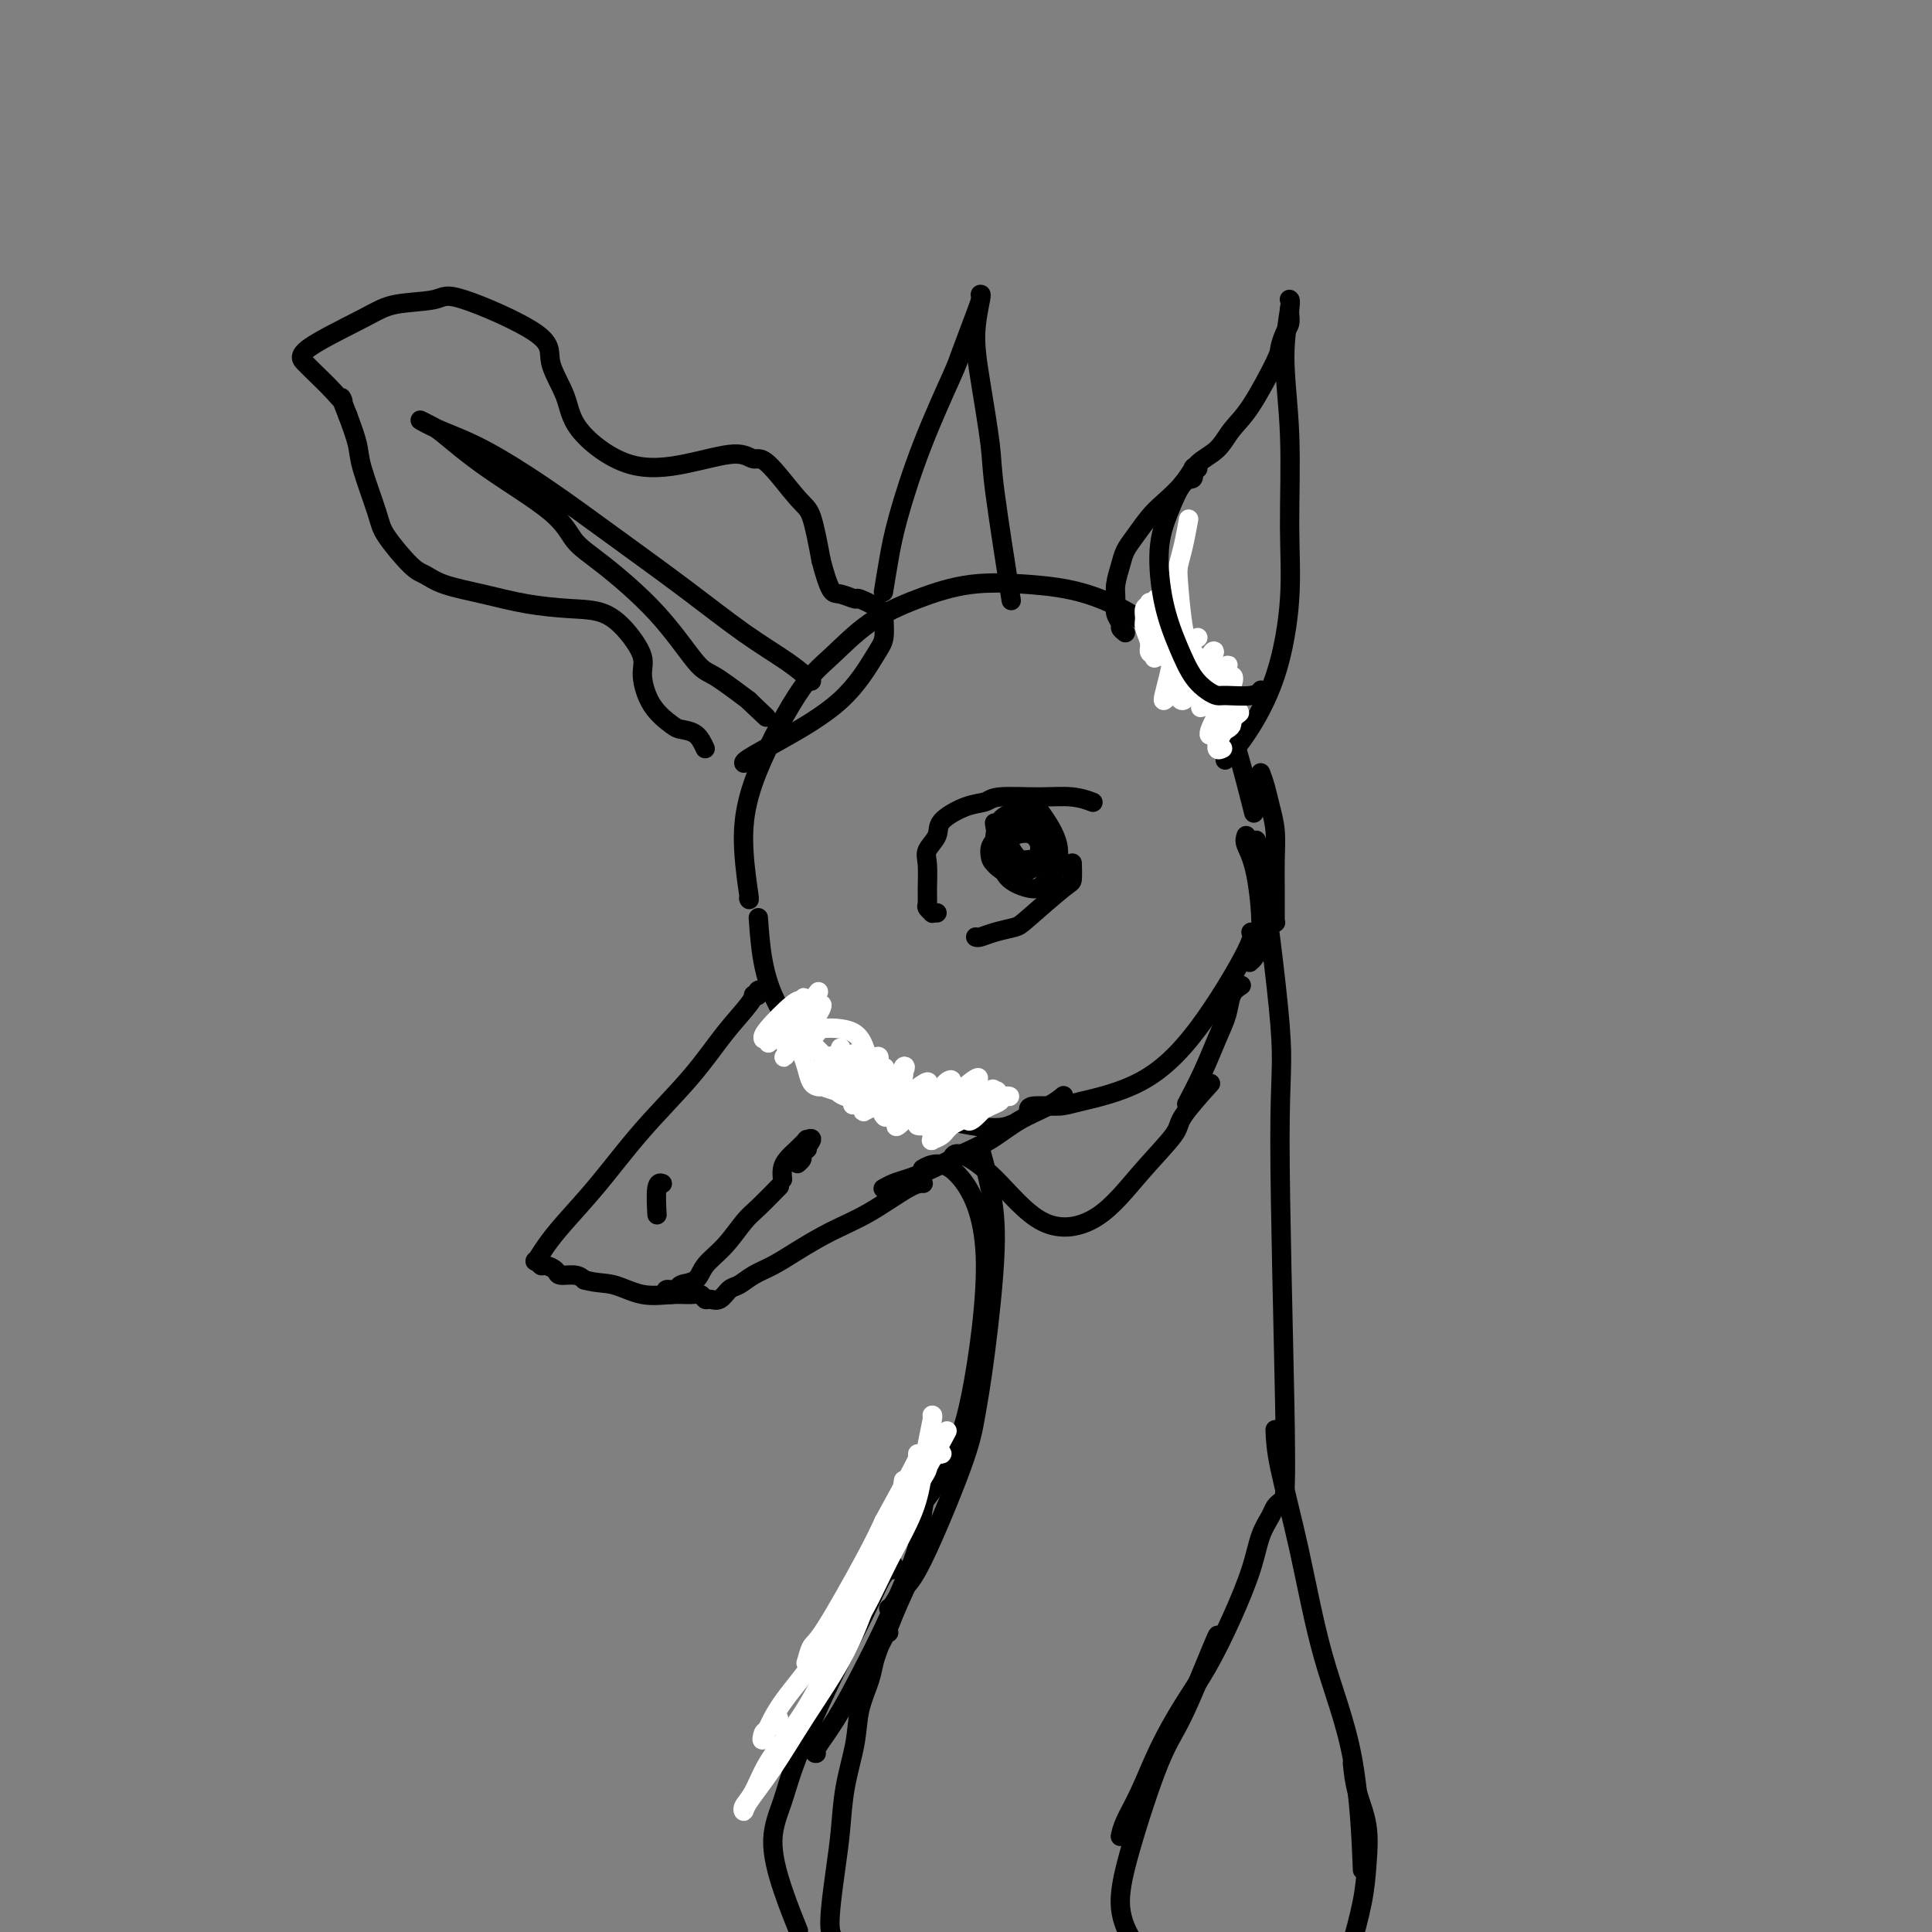 <svg viewBox='0 0 400 400' version='1.1' xmlns='http://www.w3.org/2000/svg' xmlns:xlink='http://www.w3.org/1999/xlink'><rect x="0" y="0" width="400" height="400" fill="#808080" stroke="none"/><g fill='none' stroke='#000000' stroke-width='4' stroke-linecap='round' stroke-linejoin='round'><path d='M157,190c0.429,6.020 0.858,12.040 4,18c3.142,5.960 8.997,11.859 12,15c3.003,3.141 3.156,3.522 8,5c4.844,1.478 14.381,4.052 20,5c5.619,0.948 7.320,0.271 8,0c0.680,-0.271 0.340,-0.135 0,0'/><path d='M155,186c0.113,0.304 0.225,0.608 0,-1c-0.225,-1.608 -0.788,-5.129 -1,-9c-0.212,-3.871 -0.074,-8.093 2,-14c2.074,-5.907 6.083,-13.499 9,-18c2.917,-4.501 4.743,-5.911 7,-8c2.257,-2.089 4.944,-4.858 8,-7c3.056,-2.142 6.481,-3.658 10,-5c3.519,-1.342 7.132,-2.509 11,-3c3.868,-0.491 7.992,-0.307 12,0c4.008,0.307 7.902,0.737 12,2c4.098,1.263 8.402,3.358 12,6c3.598,2.642 6.490,5.832 9,8c2.510,2.168 4.637,3.314 7,9c2.363,5.686 4.961,15.910 6,20c1.039,4.090 0.520,2.045 0,0'/><path d='M213,230c-0.069,-0.436 -0.138,-0.871 1,-1c1.138,-0.129 3.483,0.050 5,0c1.517,-0.050 2.207,-0.329 5,-1c2.793,-0.671 7.690,-1.735 12,-4c4.310,-2.265 8.031,-5.731 12,-11c3.969,-5.269 8.184,-12.342 10,-16c1.816,-3.658 1.233,-3.902 1,-4c-0.233,-0.098 -0.117,-0.049 0,0'/><path d='M258,173c-0.180,0.520 -0.360,1.040 0,2c0.360,0.960 1.262,2.360 2,6c0.738,3.640 1.314,9.518 1,13c-0.314,3.482 -1.518,4.566 -2,5c-0.482,0.434 -0.241,0.217 0,0'/><path d='M156,206c0.392,0.170 0.784,0.340 1,0c0.216,-0.340 0.256,-1.191 0,-1c-0.256,0.191 -0.807,1.423 -2,3c-1.193,1.577 -3.029,3.499 -5,6c-1.971,2.501 -4.079,5.582 -7,9c-2.921,3.418 -6.657,7.172 -10,11c-3.343,3.828 -6.294,7.728 -9,11c-2.706,3.272 -5.167,5.914 -7,8c-1.833,2.086 -3.039,3.616 -4,5c-0.961,1.384 -1.676,2.622 -2,3c-0.324,0.378 -0.257,-0.105 0,0c0.257,0.105 0.706,0.798 1,1c0.294,0.202 0.435,-0.087 1,0c0.565,0.087 1.553,0.549 2,1c0.447,0.451 0.351,0.891 1,1c0.649,0.109 2.043,-0.112 3,0c0.957,0.112 1.479,0.556 2,1'/><path d='M121,265c2.624,0.724 4.184,0.533 6,1c1.816,0.467 3.887,1.593 6,2c2.113,0.407 4.267,0.094 6,0c1.733,-0.094 3.045,0.029 4,0c0.955,-0.029 1.554,-0.211 2,0c0.446,0.211 0.738,0.815 1,1c0.262,0.185 0.495,-0.047 1,0c0.505,0.047 1.281,0.375 2,0c0.719,-0.375 1.379,-1.453 2,-2c0.621,-0.547 1.202,-0.561 2,-1c0.798,-0.439 1.812,-1.301 3,-2c1.188,-0.699 2.548,-1.235 4,-2c1.452,-0.765 2.995,-1.760 5,-3c2.005,-1.240 4.471,-2.724 7,-4c2.529,-1.276 5.121,-2.342 8,-4c2.879,-1.658 6.044,-3.908 8,-5c1.956,-1.092 2.702,-1.026 3,-1c0.298,0.026 0.149,0.013 0,0'/><path d='M137,245c0.113,0.038 0.226,0.077 0,0c-0.226,-0.077 -0.793,-0.268 -1,1c-0.207,1.268 -0.056,3.995 0,5c0.056,1.005 0.016,0.287 0,0c-0.016,-0.287 -0.008,-0.144 0,0'/><path d='M183,246c0.044,-0.025 0.089,-0.050 0,0c-0.089,0.050 -0.311,0.176 0,0c0.311,-0.176 1.155,-0.654 2,-1c0.845,-0.346 1.690,-0.561 3,-1c1.310,-0.439 3.085,-1.104 5,-2c1.915,-0.896 3.971,-2.023 6,-3c2.029,-0.977 4.033,-1.803 6,-3c1.967,-1.197 3.898,-2.764 6,-4c2.102,-1.236 4.373,-2.140 6,-3c1.627,-0.860 2.608,-1.674 3,-2c0.392,-0.326 0.196,-0.163 0,0'/><path d='M168,141c-1.360,-1.212 -2.721,-2.425 -5,-4c-2.279,-1.575 -5.478,-3.513 -9,-6c-3.522,-2.487 -7.368,-5.523 -12,-9c-4.632,-3.477 -10.049,-7.395 -15,-11c-4.951,-3.605 -9.436,-6.896 -14,-10c-4.564,-3.104 -9.207,-6.020 -13,-8c-3.793,-1.980 -6.735,-3.023 -9,-4c-2.265,-0.977 -3.851,-1.887 -4,-2c-0.149,-0.113 1.141,0.570 2,1c0.859,0.430 1.287,0.606 3,2c1.713,1.394 4.710,4.006 9,7c4.290,2.994 9.873,6.372 13,9c3.127,2.628 3.796,4.508 5,6c1.204,1.492 2.941,2.596 6,5c3.059,2.404 7.438,6.108 11,10c3.562,3.892 6.305,7.971 8,10c1.695,2.029 2.341,2.008 4,3c1.659,0.992 4.329,2.996 7,5'/><path d='M155,145c6.600,6.289 2.600,2.511 1,1c-1.600,-1.511 -0.800,-0.756 0,0'/><path d='M233,131c-0.453,-0.350 -0.907,-0.701 -1,-1c-0.093,-0.299 0.174,-0.548 0,-1c-0.174,-0.452 -0.790,-1.107 -1,-2c-0.210,-0.893 -0.013,-2.023 0,-3c0.013,-0.977 -0.159,-1.802 0,-3c0.159,-1.198 0.649,-2.770 1,-4c0.351,-1.230 0.562,-2.117 1,-3c0.438,-0.883 1.102,-1.762 2,-3c0.898,-1.238 2.029,-2.833 3,-4c0.971,-1.167 1.782,-1.904 3,-3c1.218,-1.096 2.844,-2.549 4,-4c1.156,-1.451 1.841,-2.900 3,-4c1.159,-1.100 2.793,-1.851 4,-3c1.207,-1.149 1.986,-2.696 3,-4c1.014,-1.304 2.261,-2.366 4,-5c1.739,-2.634 3.968,-6.842 5,-9c1.032,-2.158 0.865,-2.267 1,-3c0.135,-0.733 0.572,-2.092 1,-3c0.428,-0.908 0.847,-1.367 1,-2c0.153,-0.633 0.041,-1.440 0,-2c-0.041,-0.560 -0.012,-0.874 0,-1c0.012,-0.126 0.006,-0.063 0,0'/><path d='M267,62c-0.039,-0.018 -0.077,-0.037 0,0c0.077,0.037 0.271,0.129 0,2c-0.271,1.871 -1.007,5.520 -1,10c0.007,4.480 0.758,9.790 1,16c0.242,6.210 -0.023,13.321 0,19c0.023,5.679 0.335,9.925 0,15c-0.335,5.075 -1.317,10.979 -3,16c-1.683,5.021 -4.069,9.160 -6,12c-1.931,2.840 -3.409,4.383 -4,5c-0.591,0.617 -0.296,0.309 0,0'/><path d='M183,122c-0.081,0.500 -0.162,0.999 0,0c0.162,-0.999 0.566,-3.497 1,-6c0.434,-2.503 0.897,-5.010 2,-9c1.103,-3.990 2.845,-9.464 5,-15c2.155,-5.536 4.721,-11.133 6,-14c1.279,-2.867 1.271,-3.002 2,-5c0.729,-1.998 2.197,-5.857 3,-8c0.803,-2.143 0.943,-2.569 1,-3c0.057,-0.431 0.031,-0.868 0,-1c-0.031,-0.132 -0.068,0.040 0,0c0.068,-0.040 0.239,-0.291 0,1c-0.239,1.291 -0.890,4.125 -1,7c-0.110,2.875 0.321,5.790 1,10c0.679,4.210 1.605,9.716 2,13c0.395,3.284 0.260,4.346 1,10c0.740,5.654 2.354,15.901 3,20c0.646,4.099 0.323,2.049 0,0'/><path d='M194,189c-0.453,-0.026 -0.906,-0.052 -1,0c-0.094,0.052 0.172,0.183 0,0c-0.172,-0.183 -0.780,-0.681 -1,-1c-0.220,-0.319 -0.051,-0.459 0,-1c0.051,-0.541 -0.015,-1.484 0,-3c0.015,-1.516 0.110,-3.604 0,-5c-0.110,-1.396 -0.426,-2.100 0,-3c0.426,-0.900 1.593,-1.996 2,-3c0.407,-1.004 0.052,-1.915 1,-3c0.948,-1.085 3.197,-2.344 5,-3c1.803,-0.656 3.160,-0.708 4,-1c0.840,-0.292 1.164,-0.824 3,-1c1.836,-0.176 5.185,0.005 8,0c2.815,-0.005 5.095,-0.197 7,0c1.905,0.197 3.436,0.784 4,1c0.564,0.216 0.161,0.062 0,0c-0.161,-0.062 -0.081,-0.031 0,0'/><path d='M206,171c-0.090,-0.546 -0.179,-1.091 0,0c0.179,1.091 0.628,3.820 1,6c0.372,2.180 0.667,3.811 2,5c1.333,1.189 3.706,1.937 5,2c1.294,0.063 1.511,-0.557 2,-1c0.489,-0.443 1.249,-0.708 2,-2c0.751,-1.292 1.493,-3.612 1,-6c-0.493,-2.388 -2.220,-4.843 -3,-6c-0.780,-1.157 -0.611,-1.014 -2,-1c-1.389,0.014 -4.335,-0.101 -6,1c-1.665,1.101 -2.051,3.418 -2,5c0.051,1.582 0.537,2.430 1,3c0.463,0.570 0.902,0.863 2,1c1.098,0.137 2.855,0.120 4,0c1.145,-0.120 1.680,-0.341 2,-1c0.320,-0.659 0.426,-1.754 0,-3c-0.426,-1.246 -1.384,-2.643 -3,-3c-1.616,-0.357 -3.890,0.327 -5,1c-1.110,0.673 -1.055,1.337 -1,2'/><path d='M206,174c-1.171,1.062 -1.097,2.218 -1,3c0.097,0.782 0.218,1.190 1,2c0.782,0.810 2.224,2.023 4,2c1.776,-0.023 3.886,-1.283 5,-2c1.114,-0.717 1.233,-0.890 1,-2c-0.233,-1.110 -0.817,-3.158 -2,-4c-1.183,-0.842 -2.966,-0.477 -4,0c-1.034,0.477 -1.321,1.066 -1,2c0.321,0.934 1.249,2.212 2,3c0.751,0.788 1.326,1.087 2,1c0.674,-0.087 1.449,-0.559 2,-1c0.551,-0.441 0.879,-0.849 1,-1c0.121,-0.151 0.035,-0.043 0,0c-0.035,0.043 -0.017,0.022 0,0'/><path d='M202,194c0.194,0.087 0.388,0.174 1,0c0.612,-0.174 1.642,-0.608 3,-1c1.358,-0.392 3.043,-0.743 4,-1c0.957,-0.257 1.185,-0.419 3,-2c1.815,-1.581 5.219,-4.581 7,-6c1.781,-1.419 1.941,-1.257 2,-2c0.059,-0.743 0.016,-2.392 0,-3c-0.016,-0.608 -0.005,-0.174 0,0c0.005,0.174 0.002,0.087 0,0'/><path d='M146,155c-0.538,-1.164 -1.077,-2.328 -2,-3c-0.923,-0.672 -2.231,-0.853 -3,-1c-0.769,-0.147 -0.998,-0.261 -2,-1c-1.002,-0.739 -2.776,-2.103 -4,-4c-1.224,-1.897 -1.899,-4.326 -2,-6c-0.101,-1.674 0.370,-2.594 0,-4c-0.370,-1.406 -1.583,-3.297 -3,-5c-1.417,-1.703 -3.040,-3.219 -5,-4c-1.960,-0.781 -4.258,-0.829 -7,-1c-2.742,-0.171 -5.929,-0.465 -9,-1c-3.071,-0.535 -6.028,-1.312 -9,-2c-2.972,-0.688 -5.960,-1.288 -8,-2c-2.040,-0.712 -3.132,-1.538 -4,-2c-0.868,-0.462 -1.513,-0.561 -3,-2c-1.487,-1.439 -3.816,-4.217 -5,-6c-1.184,-1.783 -1.225,-2.571 -2,-5c-0.775,-2.429 -2.286,-6.500 -3,-9c-0.714,-2.500 -0.633,-3.429 -1,-5c-0.367,-1.571 -1.184,-3.786 -2,-6'/><path d='M72,86c-2.174,-5.412 -1.110,-3.442 -1,-3c0.110,0.442 -0.733,-0.644 -2,-2c-1.267,-1.356 -2.959,-2.983 -4,-4c-1.041,-1.017 -1.432,-1.423 -2,-2c-0.568,-0.577 -1.315,-1.323 1,-3c2.315,-1.677 7.690,-4.284 11,-6c3.310,-1.716 4.555,-2.541 7,-3c2.445,-0.459 6.091,-0.550 8,-1c1.909,-0.450 2.081,-1.257 6,0c3.919,1.257 11.586,4.579 15,7c3.414,2.421 2.575,3.939 3,6c0.425,2.061 2.112,4.663 3,7c0.888,2.337 0.976,4.410 3,7c2.024,2.590 5.984,5.696 10,7c4.016,1.304 8.087,0.804 12,0c3.913,-0.804 7.667,-1.914 10,-2c2.333,-0.086 3.244,0.850 4,1c0.756,0.150 1.357,-0.486 3,1c1.643,1.486 4.327,5.092 6,7c1.673,1.908 2.335,2.116 3,4c0.665,1.884 1.332,5.442 2,9'/><path d='M170,116c0.690,2.709 1.414,4.981 2,6c0.586,1.019 1.032,0.785 2,1c0.968,0.215 2.456,0.880 3,1c0.544,0.120 0.142,-0.303 1,0c0.858,0.303 2.974,1.334 4,2c1.026,0.666 0.962,0.968 1,2c0.038,1.032 0.178,2.795 0,4c-0.178,1.205 -0.675,1.854 -2,4c-1.325,2.146 -3.479,5.791 -7,9c-3.521,3.209 -8.408,5.984 -12,8c-3.592,2.016 -5.890,3.274 -7,4c-1.110,0.726 -1.031,0.922 -1,1c0.031,0.078 0.016,0.039 0,0'/><path d='M139,268c-0.641,-0.450 -1.281,-0.900 -1,-1c0.281,-0.100 1.484,0.148 2,0c0.516,-0.148 0.344,-0.694 1,-1c0.656,-0.306 2.141,-0.373 3,-1c0.859,-0.627 1.093,-1.815 2,-3c0.907,-1.185 2.488,-2.366 4,-4c1.512,-1.634 2.955,-3.720 4,-5c1.045,-1.280 1.693,-1.756 3,-3c1.307,-1.244 3.275,-3.258 4,-4c0.725,-0.742 0.207,-0.212 0,0c-0.207,0.212 -0.104,0.106 0,0'/><path d='M167,238c0.124,-0.093 0.248,-0.186 0,0c-0.248,0.186 -0.867,0.652 -1,1c-0.133,0.348 0.222,0.579 0,1c-0.222,0.421 -1.020,1.031 -1,1c0.020,-0.031 0.858,-0.703 1,-1c0.142,-0.297 -0.413,-0.217 0,-1c0.413,-0.783 1.792,-2.428 2,-3c0.208,-0.572 -0.757,-0.071 -1,0c-0.243,0.071 0.236,-0.289 0,0c-0.236,0.289 -1.188,1.227 -2,2c-0.812,0.773 -1.486,1.383 -2,2c-0.514,0.617 -0.869,1.243 -1,2c-0.131,0.757 -0.037,1.645 0,2c0.037,0.355 0.019,0.178 0,0'/><path d='M191,242c0.871,-0.491 1.743,-0.982 3,-1c1.257,-0.018 2.901,0.438 5,3c2.099,2.562 4.653,7.230 5,16c0.347,8.770 -1.512,21.643 -3,29c-1.488,7.357 -2.605,9.199 -4,12c-1.395,2.801 -3.068,6.562 -5,9c-1.932,2.438 -4.123,3.554 -5,4c-0.877,0.446 -0.438,0.223 0,0'/><path d='M260,176c-0.038,-2.149 -0.077,-4.298 1,3c1.077,7.298 3.269,24.044 4,33c0.731,8.956 0.000,10.122 0,24c0.000,13.878 0.731,40.467 1,55c0.269,14.533 0.077,17.009 0,18c-0.077,0.991 -0.038,0.495 0,0'/><path d='M203,238c-0.184,-0.658 -0.367,-1.315 0,0c0.367,1.315 1.285,4.603 2,8c0.715,3.397 1.226,6.902 1,13c-0.226,6.098 -1.191,14.787 -2,21c-0.809,6.213 -1.463,9.948 -2,13c-0.537,3.052 -0.957,5.420 -3,11c-2.043,5.580 -5.711,14.371 -8,19c-2.289,4.629 -3.201,5.096 -4,6c-0.799,0.904 -1.484,2.243 -2,3c-0.516,0.757 -0.862,0.930 -1,1c-0.138,0.070 -0.069,0.035 0,0'/><path d='M197,240c0.282,-0.723 0.564,-1.446 2,-1c1.436,0.446 4.025,2.061 7,5c2.975,2.939 6.337,7.203 10,9c3.663,1.797 7.627,1.129 11,-1c3.373,-2.129 6.155,-5.717 9,-9c2.845,-3.283 5.752,-6.261 7,-8c1.248,-1.739 0.836,-2.237 2,-4c1.164,-1.763 3.904,-4.789 5,-6c1.096,-1.211 0.548,-0.605 0,0'/><path d='M257,204c-0.775,0.500 -1.550,1.000 -2,2c-0.450,1.000 -0.576,2.500 -1,4c-0.424,1.500 -1.144,3.000 -2,5c-0.856,2.000 -1.846,4.500 -3,7c-1.154,2.500 -2.473,5.000 -3,6c-0.527,1.000 -0.264,0.500 0,0'/><path d='M192,318c0.633,-0.920 1.266,-1.840 0,1c-1.266,2.840 -4.430,9.441 -6,13c-1.570,3.559 -1.545,4.078 -3,7c-1.455,2.922 -4.390,8.247 -6,11c-1.610,2.753 -1.895,2.933 -2,3c-0.105,0.067 -0.030,0.019 0,0c0.030,-0.019 0.015,-0.010 0,0'/><path d='M192,309c-0.377,1.085 -0.753,2.170 -1,4c-0.247,1.830 -0.364,4.406 -1,7c-0.636,2.594 -1.789,5.207 -3,8c-1.211,2.793 -2.478,5.768 -4,9c-1.522,3.232 -3.297,6.722 -5,10c-1.703,3.278 -3.333,6.342 -5,9c-1.667,2.658 -3.372,4.908 -4,6c-0.628,1.092 -0.179,1.026 0,1c0.179,-0.026 0.090,-0.013 0,0'/><path d='M264,296c0.077,1.998 0.154,3.996 1,8c0.846,4.004 2.462,10.015 4,17c1.538,6.985 3.000,14.944 5,22c2.000,7.056 4.538,13.207 6,21c1.462,7.793 1.846,17.226 2,21c0.154,3.774 0.077,1.887 0,0'/><path d='M185,324c0.148,0.469 0.296,0.938 0,1c-0.296,0.062 -1.037,-0.282 -2,1c-0.963,1.282 -2.148,4.190 -4,8c-1.852,3.810 -4.373,8.521 -7,14c-2.627,5.479 -5.362,11.725 -7,16c-1.638,4.275 -2.179,6.579 -3,9c-0.821,2.421 -1.921,4.958 -2,8c-0.079,3.042 0.863,6.588 2,10c1.137,3.412 2.468,6.689 3,8c0.532,1.311 0.266,0.655 0,0'/><path d='M265,311c0.097,-0.074 0.193,-0.149 0,0c-0.193,0.149 -0.676,0.521 -1,1c-0.324,0.479 -0.490,1.067 -1,2c-0.510,0.933 -1.363,2.213 -2,4c-0.637,1.787 -1.058,4.081 -2,7c-0.942,2.919 -2.405,6.464 -4,10c-1.595,3.536 -3.324,7.065 -5,10c-1.676,2.935 -3.300,5.277 -5,8c-1.700,2.723 -3.475,5.826 -5,9c-1.525,3.174 -2.801,6.418 -4,9c-1.199,2.582 -2.323,4.503 -3,6c-0.677,1.497 -0.908,2.571 -1,3c-0.092,0.429 -0.046,0.215 0,0'/><path d='M252,339c0.148,-0.560 0.297,-1.121 -1,2c-1.297,3.121 -4.039,9.923 -6,14c-1.961,4.077 -3.142,5.430 -5,10c-1.858,4.570 -4.395,12.359 -6,18c-1.605,5.641 -2.278,9.134 -2,12c0.278,2.866 1.508,5.105 2,6c0.492,0.895 0.246,0.448 0,0'/><path d='M184,338c-0.336,-0.271 -0.671,-0.542 -1,0c-0.329,0.542 -0.650,1.898 -1,3c-0.350,1.102 -0.727,1.950 -1,3c-0.273,1.050 -0.440,2.301 -1,4c-0.560,1.699 -1.512,3.844 -2,6c-0.488,2.156 -0.513,4.323 -1,7c-0.487,2.677 -1.438,5.865 -2,9c-0.562,3.135 -0.735,6.216 -1,9c-0.265,2.784 -0.621,5.272 -1,8c-0.379,2.728 -0.781,5.698 -1,8c-0.219,2.302 -0.255,3.937 0,5c0.255,1.063 0.799,1.556 1,2c0.201,0.444 0.057,0.841 0,1c-0.057,0.159 -0.029,0.079 0,0'/><path d='M280,365c0.200,1.938 0.400,3.876 1,6c0.600,2.124 1.600,4.434 2,7c0.400,2.566 0.200,5.389 0,8c-0.200,2.611 -0.400,5.011 -1,8c-0.600,2.989 -1.600,6.568 -2,8c-0.400,1.432 -0.200,0.716 0,0'/></g>
<g fill='none' stroke='#FFFFFF' stroke-width='4' stroke-linecap='round' stroke-linejoin='round'><path d='M187,307c0.066,-0.454 0.133,-0.908 0,0c-0.133,0.908 -0.465,3.176 -1,5c-0.535,1.824 -1.274,3.202 -2,5c-0.726,1.798 -1.438,4.017 -2,6c-0.562,1.983 -0.975,3.731 -2,6c-1.025,2.269 -2.661,5.060 -4,7c-1.339,1.940 -2.382,3.031 -3,4c-0.618,0.969 -0.813,1.817 -1,2c-0.187,0.183 -0.367,-0.297 0,-1c0.367,-0.703 1.281,-1.628 2,-3c0.719,-1.372 1.243,-3.190 2,-5c0.757,-1.810 1.746,-3.612 3,-6c1.254,-2.388 2.771,-5.362 4,-8c1.229,-2.638 2.168,-4.939 3,-7c0.832,-2.061 1.556,-3.880 2,-5c0.444,-1.120 0.608,-1.541 1,-2c0.392,-0.459 1.011,-0.957 0,1c-1.011,1.957 -3.653,6.368 -5,9c-1.347,2.632 -1.401,3.486 -2,5c-0.599,1.514 -1.744,3.687 -3,6c-1.256,2.313 -2.625,4.766 -4,7c-1.375,2.234 -2.758,4.248 -4,6c-1.242,1.752 -2.343,3.241 -3,4c-0.657,0.759 -0.871,0.788 -1,1c-0.129,0.212 -0.173,0.606 0,0c0.173,-0.606 0.562,-2.214 1,-3c0.438,-0.786 0.926,-0.750 3,-4c2.074,-3.250 5.736,-9.786 8,-14c2.264,-4.214 3.132,-6.107 4,-8'/><path d='M183,315c3.535,-6.519 4.872,-8.816 6,-11c1.128,-2.184 2.047,-4.256 1,-1c-1.047,3.256 -4.060,11.838 -6,17c-1.940,5.162 -2.807,6.902 -4,10c-1.193,3.098 -2.712,7.552 -5,12c-2.288,4.448 -5.347,8.889 -8,13c-2.653,4.111 -4.902,7.894 -7,11c-2.098,3.106 -4.047,5.537 -5,7c-0.953,1.463 -0.910,1.959 -1,2c-0.090,0.041 -0.314,-0.373 0,-1c0.314,-0.627 1.164,-1.467 2,-3c0.836,-1.533 1.658,-3.758 3,-6c1.342,-2.242 3.206,-4.501 5,-7c1.794,-2.499 3.519,-5.236 5,-8c1.481,-2.764 2.717,-5.553 4,-8c1.283,-2.447 2.613,-4.553 4,-7c1.387,-2.447 2.833,-5.236 4,-8c1.167,-2.764 2.056,-5.505 3,-8c0.944,-2.495 1.942,-4.746 3,-7c1.058,-2.254 2.174,-4.513 3,-6c0.826,-1.487 1.360,-2.203 2,-3c0.640,-0.797 1.384,-1.675 2,-2c0.616,-0.325 1.103,-0.097 1,0c-0.103,0.097 -0.797,0.065 -1,0c-0.203,-0.065 0.085,-0.161 0,0c-0.085,0.161 -0.542,0.581 -1,1'/><path d='M193,302c5.936,-11.088 1.775,-3.309 0,0c-1.775,3.309 -1.163,2.146 -1,2c0.163,-0.146 -0.124,0.723 -1,2c-0.876,1.277 -2.342,2.961 -3,4c-0.658,1.039 -0.509,1.433 -3,6c-2.491,4.567 -7.620,13.308 -11,19c-3.380,5.692 -5.009,8.336 -7,11c-1.991,2.664 -4.344,5.347 -6,8c-1.656,2.653 -2.615,5.275 -3,6c-0.385,0.725 -0.194,-0.447 0,-1c0.194,-0.553 0.392,-0.489 1,-1c0.608,-0.511 1.625,-1.599 2,-2c0.375,-0.401 0.107,-0.115 0,0c-0.107,0.115 -0.054,0.057 0,0'/><path d='M193,293c0.091,-0.010 0.181,-0.019 0,1c-0.181,1.019 -0.634,3.067 -1,5c-0.366,1.933 -0.646,3.751 -1,6c-0.354,2.249 -0.781,4.928 -2,8c-1.219,3.072 -3.231,6.536 -5,10c-1.769,3.464 -3.294,6.930 -5,10c-1.706,3.070 -3.594,5.746 -5,8c-1.406,2.254 -2.331,4.086 -3,5c-0.669,0.914 -1.083,0.910 -1,1c0.083,0.090 0.663,0.273 1,0c0.337,-0.273 0.430,-1.001 1,-2c0.570,-0.999 1.615,-2.269 2,-3c0.385,-0.731 0.110,-0.923 0,-1c-0.110,-0.077 -0.055,-0.038 0,0'/><path d='M190,301c-0.005,0.129 -0.010,0.258 0,1c0.010,0.742 0.033,2.098 0,3c-0.033,0.902 -0.124,1.351 -1,4c-0.876,2.649 -2.539,7.497 -4,11c-1.461,3.503 -2.721,5.660 -4,8c-1.279,2.340 -2.578,4.862 -4,7c-1.422,2.138 -2.969,3.893 -4,5c-1.031,1.107 -1.547,1.567 -2,2c-0.453,0.433 -0.844,0.838 -1,1c-0.156,0.162 -0.078,0.081 0,0'/><path d='M169,214c0.076,-0.197 0.151,-0.394 0,-1c-0.151,-0.606 -0.529,-1.620 -1,-2c-0.471,-0.380 -1.035,-0.125 -2,1c-0.965,1.125 -2.330,3.121 -3,4c-0.670,0.879 -0.645,0.642 0,0c0.645,-0.642 1.910,-1.688 3,-3c1.090,-1.312 2.007,-2.891 2,-3c-0.007,-0.109 -0.937,1.252 -2,3c-1.063,1.748 -2.260,3.883 -3,5c-0.740,1.117 -1.023,1.217 0,0c1.023,-1.217 3.352,-3.750 5,-6c1.648,-2.250 2.616,-4.215 2,-4c-0.616,0.215 -2.817,2.611 -4,4c-1.183,1.389 -1.347,1.770 -2,2c-0.653,0.230 -1.794,0.310 -2,0c-0.206,-0.310 0.522,-1.011 1,-2c0.478,-0.989 0.706,-2.266 1,-3c0.294,-0.734 0.656,-0.924 0,0c-0.656,0.924 -2.328,2.962 -4,5'/><path d='M160,214c-1.987,1.198 -1.954,1.192 -2,1c-0.046,-0.192 -0.169,-0.571 1,-2c1.169,-1.429 3.632,-3.908 5,-5c1.368,-1.092 1.641,-0.797 2,-1c0.359,-0.203 0.805,-0.906 0,0c-0.805,0.906 -2.859,3.420 -4,5c-1.141,1.580 -1.369,2.227 -2,3c-0.631,0.773 -1.665,1.673 0,0c1.665,-1.673 6.029,-5.919 8,-8c1.971,-2.081 1.548,-1.996 1,-1c-0.548,0.996 -1.221,2.904 -2,4c-0.779,1.096 -1.664,1.379 -2,2c-0.336,0.621 -0.123,1.580 0,2c0.123,0.420 0.155,0.301 1,0c0.845,-0.301 2.504,-0.785 4,-1c1.496,-0.215 2.828,-0.162 4,0c1.172,0.162 2.183,0.432 3,1c0.817,0.568 1.442,1.432 2,3c0.558,1.568 1.051,3.838 1,5c-0.051,1.162 -0.646,1.215 -1,1c-0.354,-0.215 -0.466,-0.697 -1,-1c-0.534,-0.303 -1.490,-0.428 -2,-1c-0.510,-0.572 -0.574,-1.592 -1,-2c-0.426,-0.408 -1.213,-0.204 -2,0'/><path d='M173,219c-1.190,-0.561 -0.663,-0.462 -1,0c-0.337,0.462 -1.536,1.287 -2,2c-0.464,0.713 -0.193,1.315 0,2c0.193,0.685 0.307,1.454 1,2c0.693,0.546 1.965,0.868 3,1c1.035,0.132 1.832,0.073 3,0c1.168,-0.073 2.708,-0.162 4,0c1.292,0.162 2.336,0.574 3,1c0.664,0.426 0.947,0.865 1,1c0.053,0.135 -0.124,-0.033 0,0c0.124,0.033 0.549,0.268 0,0c-0.549,-0.268 -2.072,-1.039 -3,-2c-0.928,-0.961 -1.260,-2.111 -2,-3c-0.740,-0.889 -1.887,-1.518 -3,-2c-1.113,-0.482 -2.191,-0.815 -3,-1c-0.809,-0.185 -1.350,-0.220 -2,0c-0.650,0.220 -1.409,0.694 -2,1c-0.591,0.306 -1.014,0.445 -1,1c0.014,0.555 0.464,1.526 1,2c0.536,0.474 1.156,0.452 2,1c0.844,0.548 1.911,1.665 3,2c1.089,0.335 2.199,-0.113 3,0c0.801,0.113 1.292,0.788 2,1c0.708,0.212 1.634,-0.040 2,0c0.366,0.040 0.170,0.370 0,0c-0.170,-0.370 -0.316,-1.442 -1,-2c-0.684,-0.558 -1.905,-0.603 -3,-1c-1.095,-0.397 -2.064,-1.145 -3,-2c-0.936,-0.855 -1.839,-1.816 -3,-3c-1.161,-1.184 -2.581,-2.592 -4,-4'/><path d='M168,216c-2.562,-2.016 -1.965,-1.057 -2,-1c-0.035,0.057 -0.700,-0.787 -1,-1c-0.300,-0.213 -0.233,0.206 0,1c0.233,0.794 0.632,1.962 1,3c0.368,1.038 0.703,1.946 1,3c0.297,1.054 0.555,2.253 1,3c0.445,0.747 1.078,1.043 2,1c0.922,-0.043 2.132,-0.426 3,-1c0.868,-0.574 1.393,-1.339 2,-2c0.607,-0.661 1.295,-1.217 2,-2c0.705,-0.783 1.428,-1.791 1,-2c-0.428,-0.209 -2.008,0.383 -3,1c-0.992,0.617 -1.398,1.258 -2,2c-0.602,0.742 -1.401,1.584 -2,2c-0.599,0.416 -0.997,0.407 -1,0c-0.003,-0.407 0.390,-1.210 1,-2c0.610,-0.790 1.438,-1.565 2,-2c0.562,-0.435 0.858,-0.530 1,-1c0.142,-0.470 0.129,-1.316 0,-1c-0.129,0.316 -0.376,1.793 -1,3c-0.624,1.207 -1.625,2.145 -2,3c-0.375,0.855 -0.122,1.627 0,2c0.122,0.373 0.114,0.346 1,0c0.886,-0.346 2.666,-1.012 4,-2c1.334,-0.988 2.222,-2.298 3,-3c0.778,-0.702 1.446,-0.796 2,-1c0.554,-0.204 0.994,-0.519 1,0c0.006,0.519 -0.421,1.870 -1,3c-0.579,1.130 -1.308,2.037 -2,3c-0.692,0.963 -1.346,1.981 -2,3'/><path d='M177,228c-0.809,1.412 -0.333,0.441 0,0c0.333,-0.441 0.522,-0.351 1,-1c0.478,-0.649 1.246,-2.035 2,-3c0.754,-0.965 1.495,-1.507 2,-2c0.505,-0.493 0.773,-0.938 1,-1c0.227,-0.062 0.413,0.257 0,1c-0.413,0.743 -1.425,1.910 -2,3c-0.575,1.090 -0.713,2.103 -1,3c-0.287,0.897 -0.722,1.679 -1,2c-0.278,0.321 -0.399,0.183 0,0c0.399,-0.183 1.317,-0.409 3,-2c1.683,-1.591 4.132,-4.545 5,-6c0.868,-1.455 0.155,-1.410 0,-1c-0.155,0.410 0.247,1.184 0,2c-0.247,0.816 -1.142,1.673 -2,3c-0.858,1.327 -1.679,3.125 -2,4c-0.321,0.875 -0.141,0.828 0,1c0.141,0.172 0.243,0.563 1,0c0.757,-0.563 2.169,-2.079 3,-3c0.831,-0.921 1.081,-1.246 2,-2c0.919,-0.754 2.506,-1.936 3,-2c0.494,-0.064 -0.104,0.990 -1,2c-0.896,1.010 -2.091,1.977 -3,3c-0.909,1.023 -1.531,2.103 -2,3c-0.469,0.897 -0.786,1.612 0,1c0.786,-0.612 2.673,-2.549 4,-4c1.327,-1.451 2.093,-2.414 3,-3c0.907,-0.586 1.953,-0.793 3,-1'/><path d='M196,225c1.700,-1.515 0.952,-1.803 0,-1c-0.952,0.803 -2.106,2.697 -3,4c-0.894,1.303 -1.529,2.016 -1,2c0.529,-0.016 2.220,-0.760 4,-2c1.780,-1.240 3.647,-2.974 5,-4c1.353,-1.026 2.191,-1.343 1,0c-1.191,1.343 -4.410,4.347 -6,6c-1.590,1.653 -1.550,1.955 -1,2c0.550,0.045 1.609,-0.168 3,-1c1.391,-0.832 3.114,-2.284 4,-3c0.886,-0.716 0.937,-0.696 0,0c-0.937,0.696 -2.861,2.067 -4,3c-1.139,0.933 -1.492,1.427 -2,2c-0.508,0.573 -1.170,1.226 -1,1c0.170,-0.226 1.173,-1.331 2,-2c0.827,-0.669 1.479,-0.901 3,-2c1.521,-1.099 3.909,-3.065 5,-4c1.091,-0.935 0.883,-0.839 0,0c-0.883,0.839 -2.442,2.419 -4,4'/><path d='M201,230c-0.825,1.268 -0.887,2.438 0,2c0.887,-0.438 2.725,-2.485 4,-4c1.275,-1.515 1.989,-2.498 1,-2c-0.989,0.498 -3.679,2.476 -6,4c-2.321,1.524 -4.272,2.593 -5,3c-0.728,0.407 -0.233,0.151 0,0c0.233,-0.151 0.204,-0.198 0,0c-0.204,0.198 -0.584,0.639 -1,1c-0.416,0.361 -0.867,0.641 -1,1c-0.133,0.359 0.053,0.798 0,1c-0.053,0.202 -0.344,0.166 0,0c0.344,-0.166 1.325,-0.464 2,-1c0.675,-0.536 1.045,-1.310 2,-2c0.955,-0.690 2.496,-1.295 4,-2c1.504,-0.705 2.972,-1.510 4,-2c1.028,-0.490 1.615,-0.664 2,-1c0.385,-0.336 0.567,-0.833 1,-1c0.433,-0.167 1.116,-0.002 1,0c-0.116,0.002 -1.033,-0.158 -2,0c-0.967,0.158 -1.986,0.633 -3,1c-1.014,0.367 -2.024,0.624 -3,1c-0.976,0.376 -1.916,0.870 -3,1c-1.084,0.130 -2.310,-0.106 -3,0c-0.690,0.106 -0.845,0.553 -1,1'/><path d='M194,231c-2.332,0.559 -1.164,-0.043 -1,0c0.164,0.043 -0.678,0.729 -1,1c-0.322,0.271 -0.125,0.125 0,0c0.125,-0.125 0.177,-0.230 0,0c-0.177,0.230 -0.582,0.795 -1,1c-0.418,0.205 -0.850,0.051 -1,0c-0.150,-0.051 -0.018,0.003 0,0c0.018,-0.003 -0.078,-0.063 0,0c0.078,0.063 0.329,0.248 2,-1c1.671,-1.248 4.763,-3.928 6,-5c1.237,-1.072 0.618,-0.536 0,0'/><path d='M248,132c-0.831,0.560 -1.663,1.120 -3,2c-1.337,0.880 -3.181,2.080 -4,2c-0.819,-0.080 -0.614,-1.439 0,-4c0.614,-2.561 1.638,-6.324 2,-8c0.362,-1.676 0.062,-1.264 0,-1c-0.062,0.264 0.115,0.382 0,1c-0.115,0.618 -0.521,1.737 -1,3c-0.479,1.263 -1.032,2.669 -1,4c0.032,1.331 0.650,2.585 1,2c0.350,-0.585 0.433,-3.010 0,-5c-0.433,-1.990 -1.383,-3.545 -2,-4c-0.617,-0.455 -0.901,0.191 -1,1c-0.099,0.809 -0.011,1.781 0,3c0.011,1.219 -0.053,2.685 0,4c0.053,1.315 0.225,2.480 0,3c-0.225,0.520 -0.846,0.395 -1,0c-0.154,-0.395 0.159,-1.062 0,-2c-0.159,-0.938 -0.789,-2.149 -1,-3c-0.211,-0.851 -0.001,-1.344 0,-2c0.001,-0.656 -0.206,-1.475 0,-2c0.206,-0.525 0.825,-0.757 1,-1c0.175,-0.243 -0.093,-0.498 0,0c0.093,0.498 0.546,1.749 1,3'/><path d='M239,128c0.309,1.047 0.082,2.666 0,4c-0.082,1.334 -0.020,2.383 0,3c0.020,0.617 -0.001,0.802 0,1c0.001,0.198 0.026,0.411 0,0c-0.026,-0.411 -0.102,-1.445 1,-4c1.102,-2.555 3.380,-6.632 4,-6c0.620,0.632 -0.420,5.971 -1,9c-0.580,3.029 -0.700,3.746 -1,5c-0.300,1.254 -0.782,3.043 -1,4c-0.218,0.957 -0.174,1.080 0,1c0.174,-0.080 0.478,-0.364 1,-1c0.522,-0.636 1.261,-1.626 2,-3c0.739,-1.374 1.477,-3.133 2,-4c0.523,-0.867 0.829,-0.843 1,-1c0.171,-0.157 0.206,-0.496 0,0c-0.206,0.496 -0.654,1.826 -1,3c-0.346,1.174 -0.589,2.192 -1,3c-0.411,0.808 -0.989,1.406 -1,2c-0.011,0.594 0.545,1.184 1,1c0.455,-0.184 0.809,-1.141 2,-3c1.191,-1.859 3.220,-4.620 4,-6c0.780,-1.380 0.312,-1.380 0,-1c-0.312,0.380 -0.469,1.141 -1,2c-0.531,0.859 -1.438,1.817 -2,3c-0.562,1.183 -0.781,2.592 -1,4'/><path d='M247,144c0.180,0.875 2.631,-0.937 4,-2c1.369,-1.063 1.656,-1.376 2,-2c0.344,-0.624 0.744,-1.558 1,-2c0.256,-0.442 0.366,-0.393 0,0c-0.366,0.393 -1.210,1.129 -2,2c-0.790,0.871 -1.528,1.877 -2,3c-0.472,1.123 -0.677,2.364 -1,3c-0.323,0.636 -0.762,0.668 0,0c0.762,-0.668 2.726,-2.036 4,-3c1.274,-0.964 1.859,-1.524 2,-2c0.141,-0.476 -0.163,-0.869 0,-1c0.163,-0.131 0.793,0.001 0,2c-0.793,1.999 -3.009,5.867 -4,8c-0.991,2.133 -0.759,2.533 0,2c0.759,-0.533 2.044,-1.998 3,-3c0.956,-1.002 1.583,-1.539 1,-1c-0.583,0.539 -2.377,2.156 -3,3c-0.623,0.844 -0.077,0.917 0,1c0.077,0.083 -0.316,0.177 0,0c0.316,-0.177 1.343,-0.625 2,-1c0.657,-0.375 0.946,-0.678 1,-1c0.054,-0.322 -0.127,-0.663 0,-1c0.127,-0.337 0.564,-0.668 1,-1'/><path d='M256,148c0.935,-0.503 0.773,-0.762 0,0c-0.773,0.762 -2.156,2.544 -3,4c-0.844,1.456 -1.150,2.584 -1,3c0.150,0.416 0.757,0.119 1,0c0.243,-0.119 0.121,-0.059 0,0'/><path d='M246,108c0.084,-0.460 0.169,-0.920 0,0c-0.169,0.920 -0.591,3.222 -1,5c-0.409,1.778 -0.806,3.034 -1,4c-0.194,0.966 -0.185,1.643 0,4c0.185,2.357 0.544,6.395 1,9c0.456,2.605 1.007,3.778 2,5c0.993,1.222 2.426,2.492 3,3c0.574,0.508 0.287,0.254 0,0'/></g>
<g fill='none' stroke='#000000' stroke-width='4' stroke-linecap='round' stroke-linejoin='round'><path d='M261,160c0.340,0.929 0.679,1.858 1,3c0.321,1.142 0.622,2.498 1,4c0.378,1.502 0.833,3.151 1,5c0.167,1.849 0.045,3.897 0,6c-0.045,2.103 -0.012,4.262 0,6c0.012,1.738 0.004,3.054 0,4c-0.004,0.946 -0.005,1.521 0,2c0.005,0.479 0.015,0.860 0,1c-0.015,0.140 -0.057,0.037 0,0c0.057,-0.037 0.211,-0.010 0,0c-0.211,0.010 -0.788,0.003 -1,0c-0.212,-0.003 -0.061,-0.001 0,0c0.061,0.001 0.030,0.000 0,0'/><path d='M248,97c-0.464,-0.233 -0.927,-0.465 -1,0c-0.073,0.465 0.245,1.629 0,2c-0.245,0.371 -1.051,-0.051 -2,1c-0.949,1.051 -2.039,3.576 -3,6c-0.961,2.424 -1.793,4.747 -2,8c-0.207,3.253 0.210,7.436 1,11c0.790,3.564 1.952,6.510 3,9c1.048,2.490 1.982,4.525 3,6c1.018,1.475 2.119,2.392 3,3c0.881,0.608 1.543,0.909 2,1c0.457,0.091 0.710,-0.027 2,0c1.290,0.027 3.616,0.200 5,0c1.384,-0.200 1.824,-0.771 2,-1c0.176,-0.229 0.088,-0.114 0,0'/></g>
</svg>